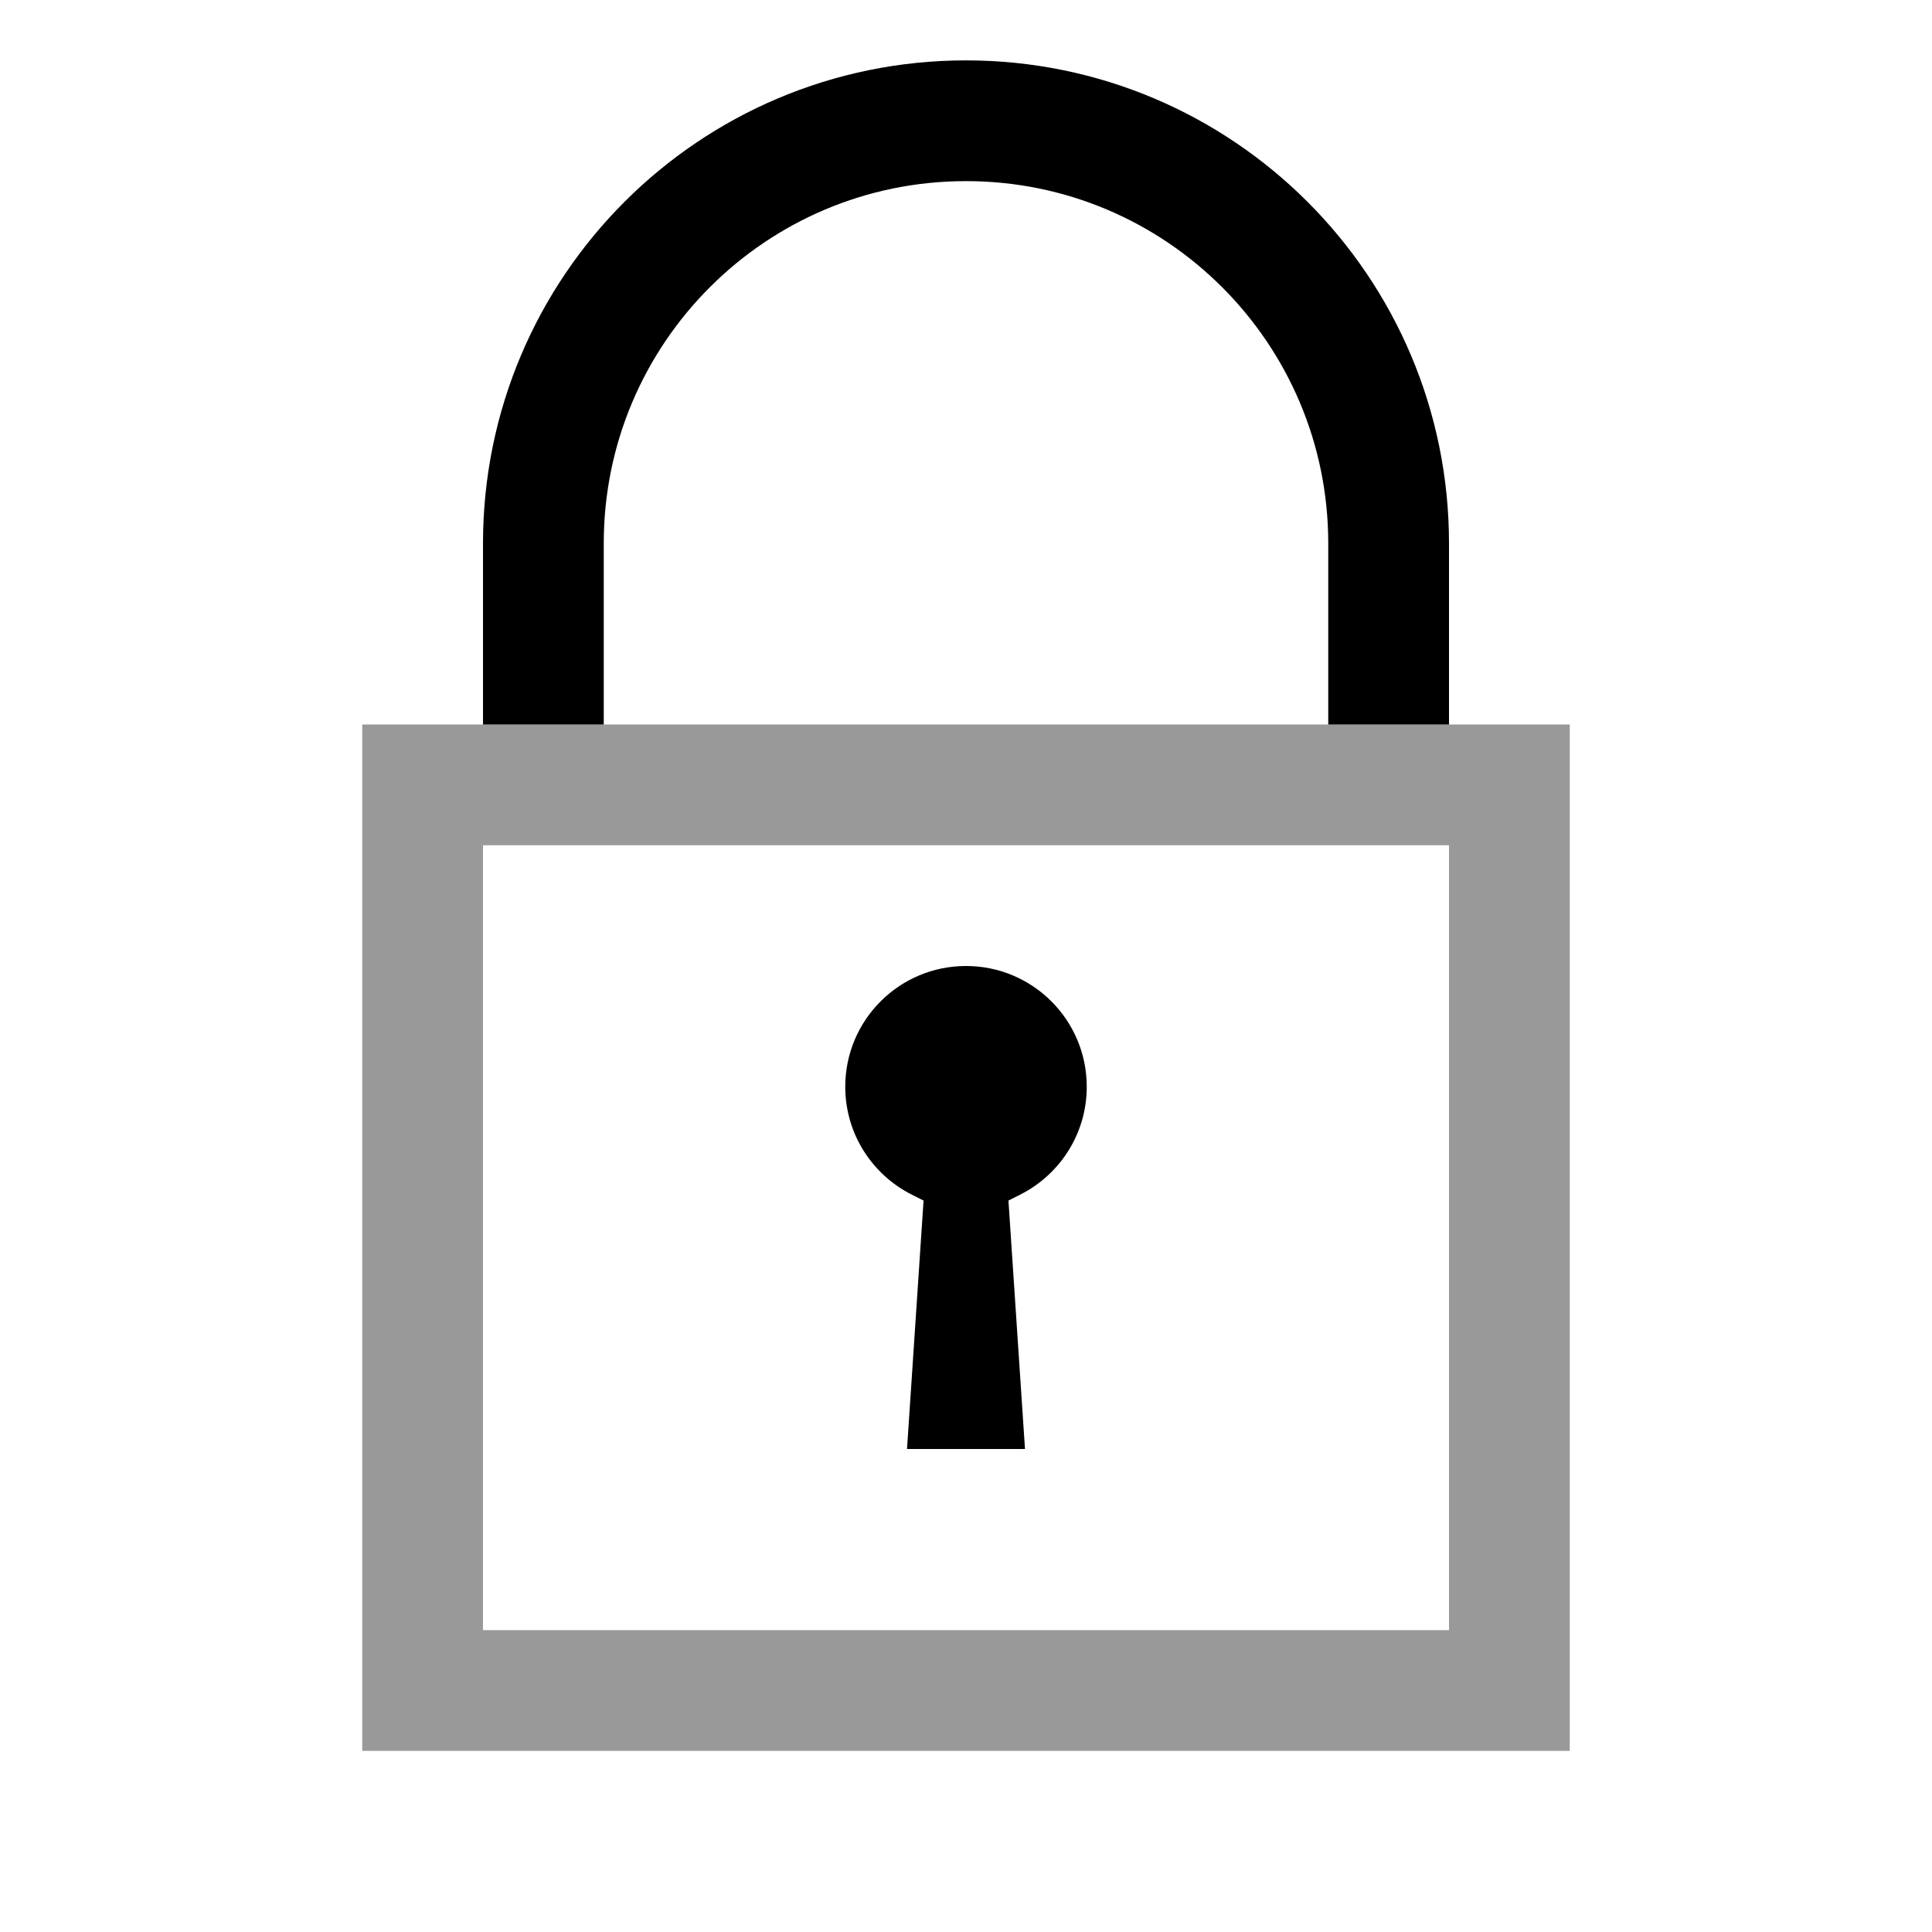 <svg width="32" height="32" viewBox="0 0 32 32" fill="none" xmlns="http://www.w3.org/2000/svg">
<g clip-path="url(#clip0_1313_56)">
<path d="M23 12V9C23 5.134 19.866 2 16 2C12.134 2 9 5.134 9 9V12" stroke="black" stroke-width="2"/>
<path d="M7 13H25V28H7V13Z" stroke="black" stroke-opacity="0.4" stroke-width="2"/>
<path d="M18 18C18 16.895 17.105 16 16 16C14.895 16 14 16.895 14 18C14 18.78 14.447 19.456 15.1 19.786L15.297 19.885L15.023 24H16.977L16.703 19.885L16.899 19.786C17.553 19.456 18 18.78 18 18Z" fill="black"/>
</g>
<defs>
<clipPath id="clip0_1313_56">
<rect width="32" height="32" fill="white"/>
</clipPath>
</defs>
</svg>
